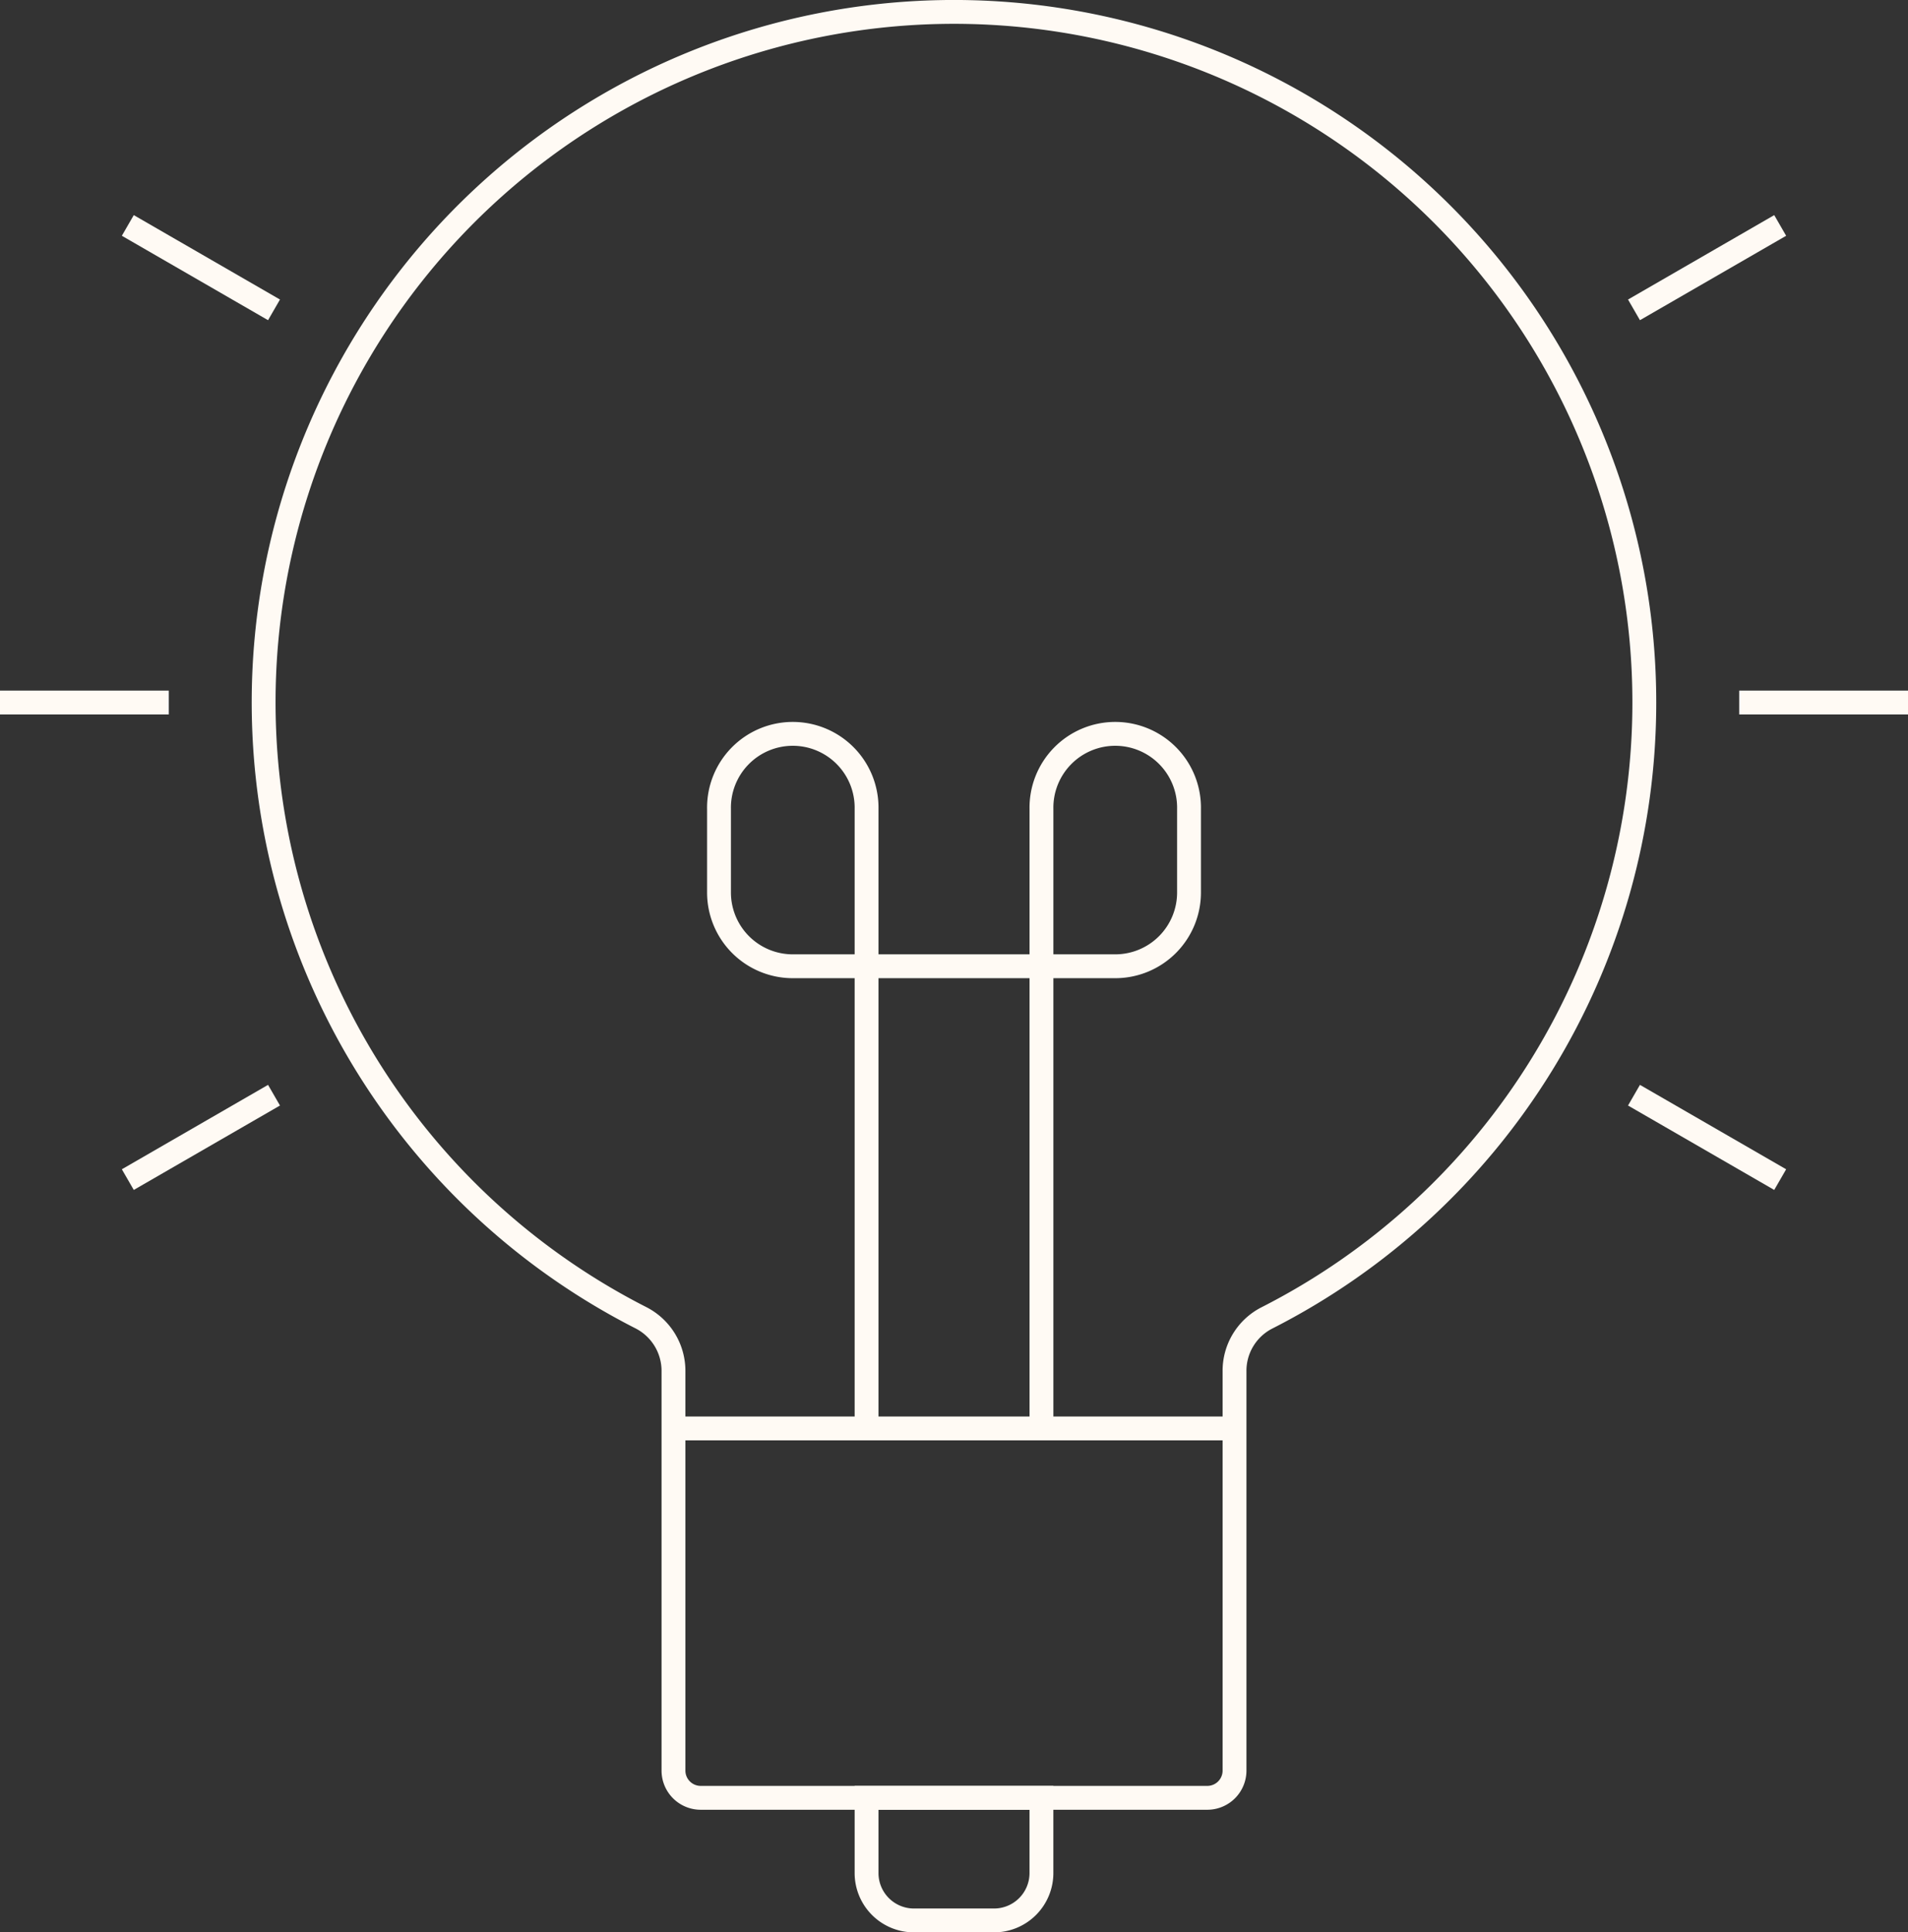 <svg xmlns="http://www.w3.org/2000/svg" width="80" height="81.007" viewBox="0 0 80 81.007"><rect x="0" y="0" width="80" height="81.007" fill="#333333" stroke="none"/><g transform="translate(0 0.007)"><path d="M68.944,29.444a28.945,28.945,0,1,0-42.053,25.8,2.5,2.5,0,0,1,1.347,2.23V74.219a1.141,1.141,0,0,0,1.141,1.141H50.621a1.141,1.141,0,0,0,1.141-1.141V57.479A2.487,2.487,0,0,1,53.1,55.252,28.936,28.936,0,0,0,68.944,29.444Z" fill="none" stroke="#fffaf4" stroke-miterlimit="10" stroke-width="1"></path><path d="M41.68,80.5H38.32a1.986,1.986,0,0,1-1.986-1.986V75.36h7.332v3.154A1.986,1.986,0,0,1,41.68,80.5Z" fill="none" stroke="#fffaf4" stroke-miterlimit="10" stroke-width="1"></path><line x2="23.525" transform="translate(28.238 59.875)" fill="none" stroke="#fffaf4" stroke-miterlimit="10" stroke-width="1"></line><path d="M36.334,59.875V33.907a3.094,3.094,0,1,0-6.187,0v3.5A3.093,3.093,0,0,0,33.241,40.5H46.76a3.093,3.093,0,0,0,3.094-3.093v-3.5a3.094,3.094,0,1,0-6.187,0V59.875" fill="none" stroke="#fffaf4" stroke-miterlimit="10" stroke-width="1"></path><line x2="7.078" transform="translate(72.922 29.444)" fill="none" stroke="#fffaf4" stroke-miterlimit="10" stroke-width="1"></line><line y1="3.539" x2="6.13" transform="translate(68.511 9.444)" fill="none" stroke="#fffaf4" stroke-miterlimit="10" stroke-width="1"></line><line x1="6.13" y1="3.539" transform="translate(5.359 9.444)" fill="none" stroke="#fffaf4" stroke-miterlimit="10" stroke-width="1"></line><line x1="7.078" transform="translate(0 29.444)" fill="none" stroke="#fffaf4" stroke-miterlimit="10" stroke-width="1"></line><line x1="6.13" y2="3.539" transform="translate(5.359 45.905)" fill="none" stroke="#fffaf4" stroke-miterlimit="10" stroke-width="1"></line><line x2="6.13" y2="3.539" transform="translate(68.511 45.905)" fill="none" stroke="#fffaf4" stroke-miterlimit="10" stroke-width="1"></line></g></svg>